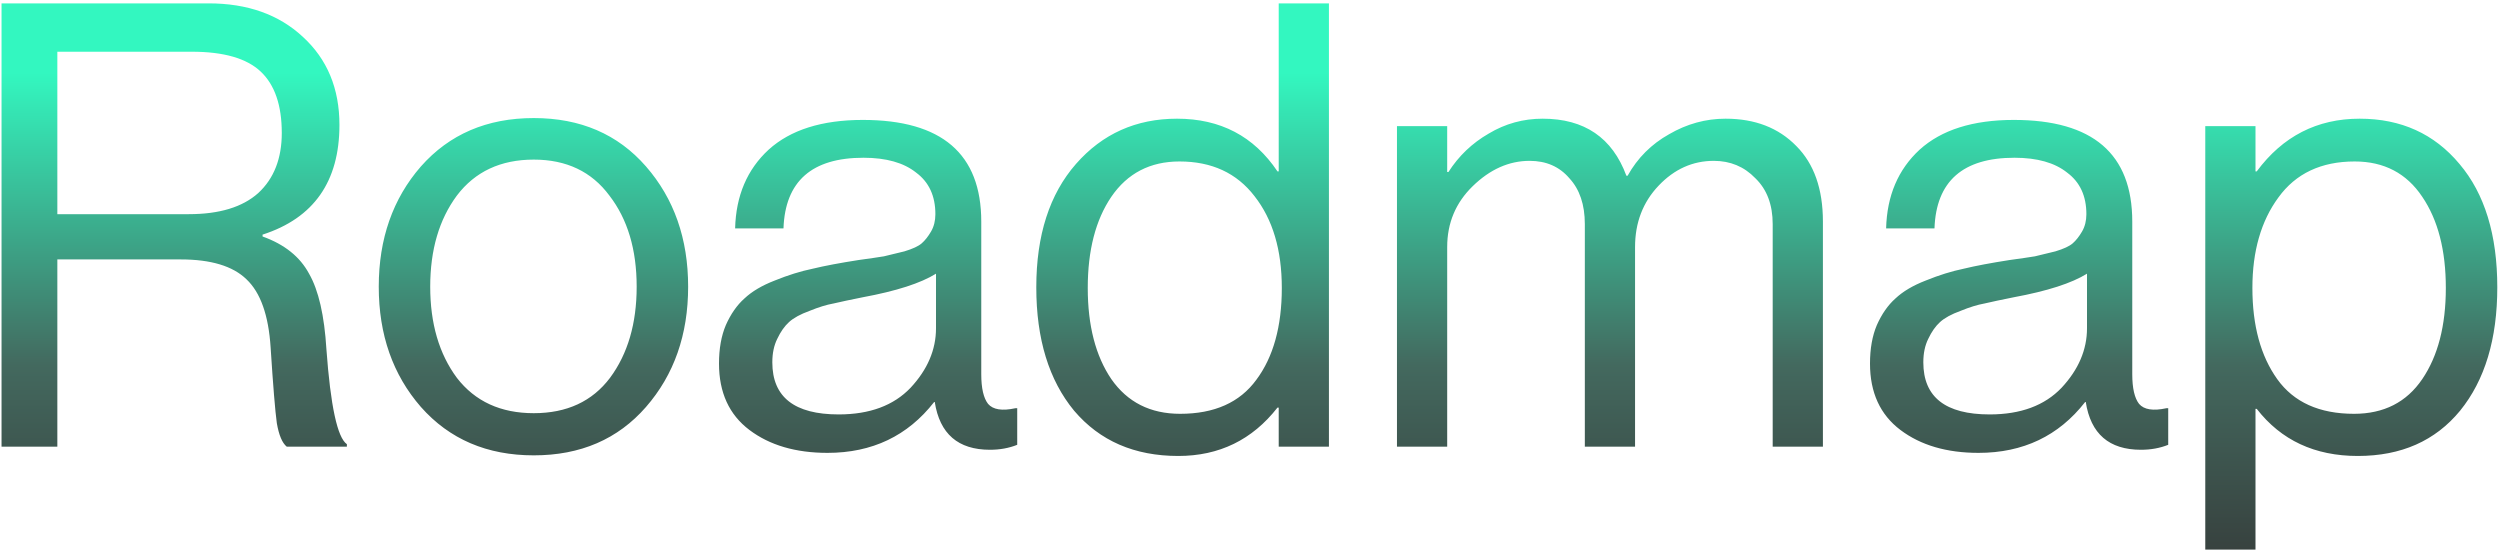 <?xml version="1.0" encoding="UTF-8"?> <svg xmlns="http://www.w3.org/2000/svg" width="375" height="83" viewBox="0 0 375 83" fill="none"> <path d="M0.231 67V0.505H31.293C37.121 0.505 41.833 2.179 45.429 5.527C49.087 8.875 50.916 13.277 50.916 18.733C50.916 27.227 47.072 32.714 39.384 35.194V35.473C42.67 36.651 44.995 38.511 46.359 41.053C47.785 43.533 48.653 47.315 48.963 52.399C49.583 60.893 50.606 65.636 52.032 66.628V67H43.011C42.329 66.442 41.833 65.264 41.523 63.466C41.275 61.668 40.965 57.886 40.593 52.12C40.283 47.284 39.074 43.874 36.966 41.89C34.92 39.906 31.634 38.914 27.108 38.914H8.601V67H0.231ZM8.601 7.759V32.125H28.317C32.905 32.125 36.377 31.071 38.733 28.963C41.089 26.793 42.267 23.786 42.267 19.942C42.267 15.788 41.213 12.719 39.105 10.735C36.997 8.751 33.556 7.759 28.782 7.759H8.601ZM96.897 61.048C92.68 65.884 87.07 68.302 80.064 68.302C73.058 68.302 67.415 65.884 63.138 61.048C58.922 56.212 56.813 50.198 56.813 43.006C56.813 35.814 58.922 29.8 63.138 24.964C67.415 20.128 73.058 17.71 80.064 17.71C87.07 17.71 92.68 20.128 96.897 24.964C101.113 29.8 103.221 35.814 103.221 43.006C103.221 50.198 101.113 56.212 96.897 61.048ZM68.531 56.677C71.26 60.211 75.103 61.978 80.064 61.978C85.023 61.978 88.837 60.211 91.502 56.677C94.168 53.081 95.501 48.524 95.501 43.006C95.501 37.426 94.138 32.869 91.409 29.335C88.743 25.739 84.962 23.941 80.064 23.941C75.103 23.941 71.26 25.739 68.531 29.335C65.865 32.931 64.532 37.488 64.532 43.006C64.532 48.524 65.865 53.081 68.531 56.677ZM148.491 67.465C143.717 67.465 140.958 65.078 140.214 60.304H140.121C136.153 65.388 130.821 67.93 124.125 67.93C119.351 67.93 115.445 66.783 112.407 64.489C109.369 62.195 107.85 58.878 107.85 54.538C107.85 52.306 108.191 50.384 108.873 48.772C109.617 47.098 110.547 45.765 111.663 44.773C112.779 43.719 114.298 42.82 116.22 42.076C118.204 41.27 120.095 40.681 121.893 40.309C123.691 39.875 125.985 39.441 128.775 39.007C130.573 38.759 131.844 38.573 132.588 38.449C133.394 38.263 134.417 38.015 135.657 37.705C136.897 37.333 137.765 36.93 138.261 36.496C138.757 36.062 139.222 35.473 139.656 34.729C140.09 33.985 140.307 33.117 140.307 32.125C140.307 29.397 139.346 27.32 137.424 25.894C135.564 24.406 132.929 23.662 129.519 23.662C121.769 23.662 117.77 27.196 117.522 34.264H110.268C110.392 29.366 112.066 25.429 115.29 22.453C118.576 19.477 123.288 17.989 129.426 17.989C141.268 17.989 147.189 23.073 147.189 33.241V56.119C147.189 58.227 147.53 59.715 148.212 60.583C148.956 61.451 150.32 61.668 152.304 61.234H152.583V66.721C151.343 67.217 149.979 67.465 148.491 67.465ZM125.799 62.164C130.449 62.164 134.045 60.831 136.587 58.165C139.129 55.437 140.4 52.461 140.4 49.237V41.053C138.106 42.479 134.448 43.657 129.426 44.587C127.566 44.959 126.109 45.269 125.055 45.517C124.001 45.703 122.792 46.075 121.428 46.633C120.064 47.129 119.041 47.687 118.359 48.307C117.677 48.927 117.088 49.764 116.592 50.818C116.096 51.81 115.848 52.988 115.848 54.352C115.848 59.56 119.165 62.164 125.799 62.164ZM176.741 68.395C170.169 68.395 164.961 66.132 161.117 61.606C157.335 57.018 155.444 50.849 155.444 43.099C155.444 35.287 157.428 29.118 161.396 24.592C165.364 20.066 170.417 17.803 176.555 17.803C183.065 17.803 188.087 20.438 191.621 25.708H191.807V0.505H199.34V67H191.807V61.141H191.621C187.839 65.977 182.879 68.395 176.741 68.395ZM177.02 62.071C182.166 62.071 185.979 60.366 188.459 56.956C191.001 53.546 192.272 48.958 192.272 43.192C192.272 37.488 190.908 32.9 188.18 29.428C185.514 25.956 181.763 24.22 176.927 24.22C172.525 24.22 169.115 25.987 166.697 29.521C164.341 32.993 163.163 37.55 163.163 43.192C163.163 48.834 164.341 53.391 166.697 56.863C169.115 60.335 172.556 62.071 177.02 62.071ZM209.546 67V18.919H217.079V25.801H217.265C218.815 23.383 220.83 21.461 223.31 20.035C225.79 18.547 228.487 17.803 231.401 17.803C237.663 17.803 241.848 20.655 243.956 26.359H244.142C245.63 23.693 247.707 21.616 250.373 20.128C253.039 18.578 255.86 17.803 258.836 17.803C263.238 17.803 266.772 19.167 269.438 21.895C272.104 24.561 273.437 28.343 273.437 33.241V67H265.904V33.613C265.904 30.699 265.036 28.405 263.3 26.731C261.626 24.995 259.549 24.127 257.069 24.127C253.907 24.127 251.148 25.367 248.792 27.847C246.436 30.327 245.258 33.396 245.258 37.054V67H237.725V33.613C237.725 30.699 236.95 28.405 235.4 26.731C233.912 24.995 231.928 24.127 229.448 24.127C226.348 24.127 223.496 25.398 220.892 27.94C218.35 30.42 217.079 33.458 217.079 37.054V67H209.546ZM321.141 67.465C316.367 67.465 313.608 65.078 312.864 60.304H312.771C308.803 65.388 303.471 67.93 296.775 67.93C292.001 67.93 288.095 66.783 285.057 64.489C282.019 62.195 280.5 58.878 280.5 54.538C280.5 52.306 280.841 50.384 281.523 48.772C282.267 47.098 283.197 45.765 284.313 44.773C285.429 43.719 286.948 42.82 288.87 42.076C290.854 41.27 292.745 40.681 294.543 40.309C296.341 39.875 298.635 39.441 301.425 39.007C303.223 38.759 304.494 38.573 305.238 38.449C306.044 38.263 307.067 38.015 308.307 37.705C309.547 37.333 310.415 36.93 310.911 36.496C311.407 36.062 311.872 35.473 312.306 34.729C312.74 33.985 312.957 33.117 312.957 32.125C312.957 29.397 311.996 27.32 310.074 25.894C308.214 24.406 305.579 23.662 302.169 23.662C294.419 23.662 290.42 27.196 290.172 34.264H282.918C283.042 29.366 284.716 25.429 287.94 22.453C291.226 19.477 295.938 17.989 302.076 17.989C313.918 17.989 319.839 23.073 319.839 33.241V56.119C319.839 58.227 320.18 59.715 320.862 60.583C321.606 61.451 322.97 61.668 324.954 61.234H325.233V66.721C323.993 67.217 322.629 67.465 321.141 67.465ZM298.449 62.164C303.099 62.164 306.695 60.831 309.237 58.165C311.779 55.437 313.05 52.461 313.05 49.237V41.053C310.756 42.479 307.098 43.657 302.076 44.587C300.216 44.959 298.759 45.269 297.705 45.517C296.651 45.703 295.442 46.075 294.078 46.633C292.714 47.129 291.691 47.687 291.009 48.307C290.327 48.927 289.738 49.764 289.242 50.818C288.746 51.81 288.498 52.988 288.498 54.352C288.498 59.56 291.815 62.164 298.449 62.164ZM330.791 82.438V18.919H338.324V25.708H338.51C342.416 20.438 347.562 17.803 353.948 17.803C360.148 17.803 365.139 20.066 368.921 24.592C372.703 29.056 374.594 35.225 374.594 43.099C374.594 50.849 372.734 57.018 369.014 61.606C365.294 66.132 360.179 68.395 353.669 68.395C347.221 68.395 342.168 66.039 338.51 61.327H338.324V82.438H330.791ZM353.111 62.071C357.575 62.071 360.985 60.335 363.341 56.863C365.697 53.391 366.875 48.834 366.875 43.192C366.875 37.55 365.697 32.993 363.341 29.521C360.985 25.987 357.606 24.22 353.204 24.22C348.182 24.22 344.369 26.018 341.765 29.614C339.161 33.148 337.859 37.674 337.859 43.192C337.859 48.834 339.099 53.391 341.579 56.863C344.059 60.335 347.903 62.071 353.111 62.071Z" fill="url(#paint0_linear_76_40)" fill-opacity="0.8"></path> <defs> <linearGradient id="paint0_linear_76_40" x1="185.5" y1="11" x2="185.5" y2="93" gradientUnits="userSpaceOnUse"> <stop stop-color="#00F5B0"></stop> <stop offset="0.536" stop-color="#144336"></stop> <stop offset="1"></stop> </linearGradient> </defs> </svg> 